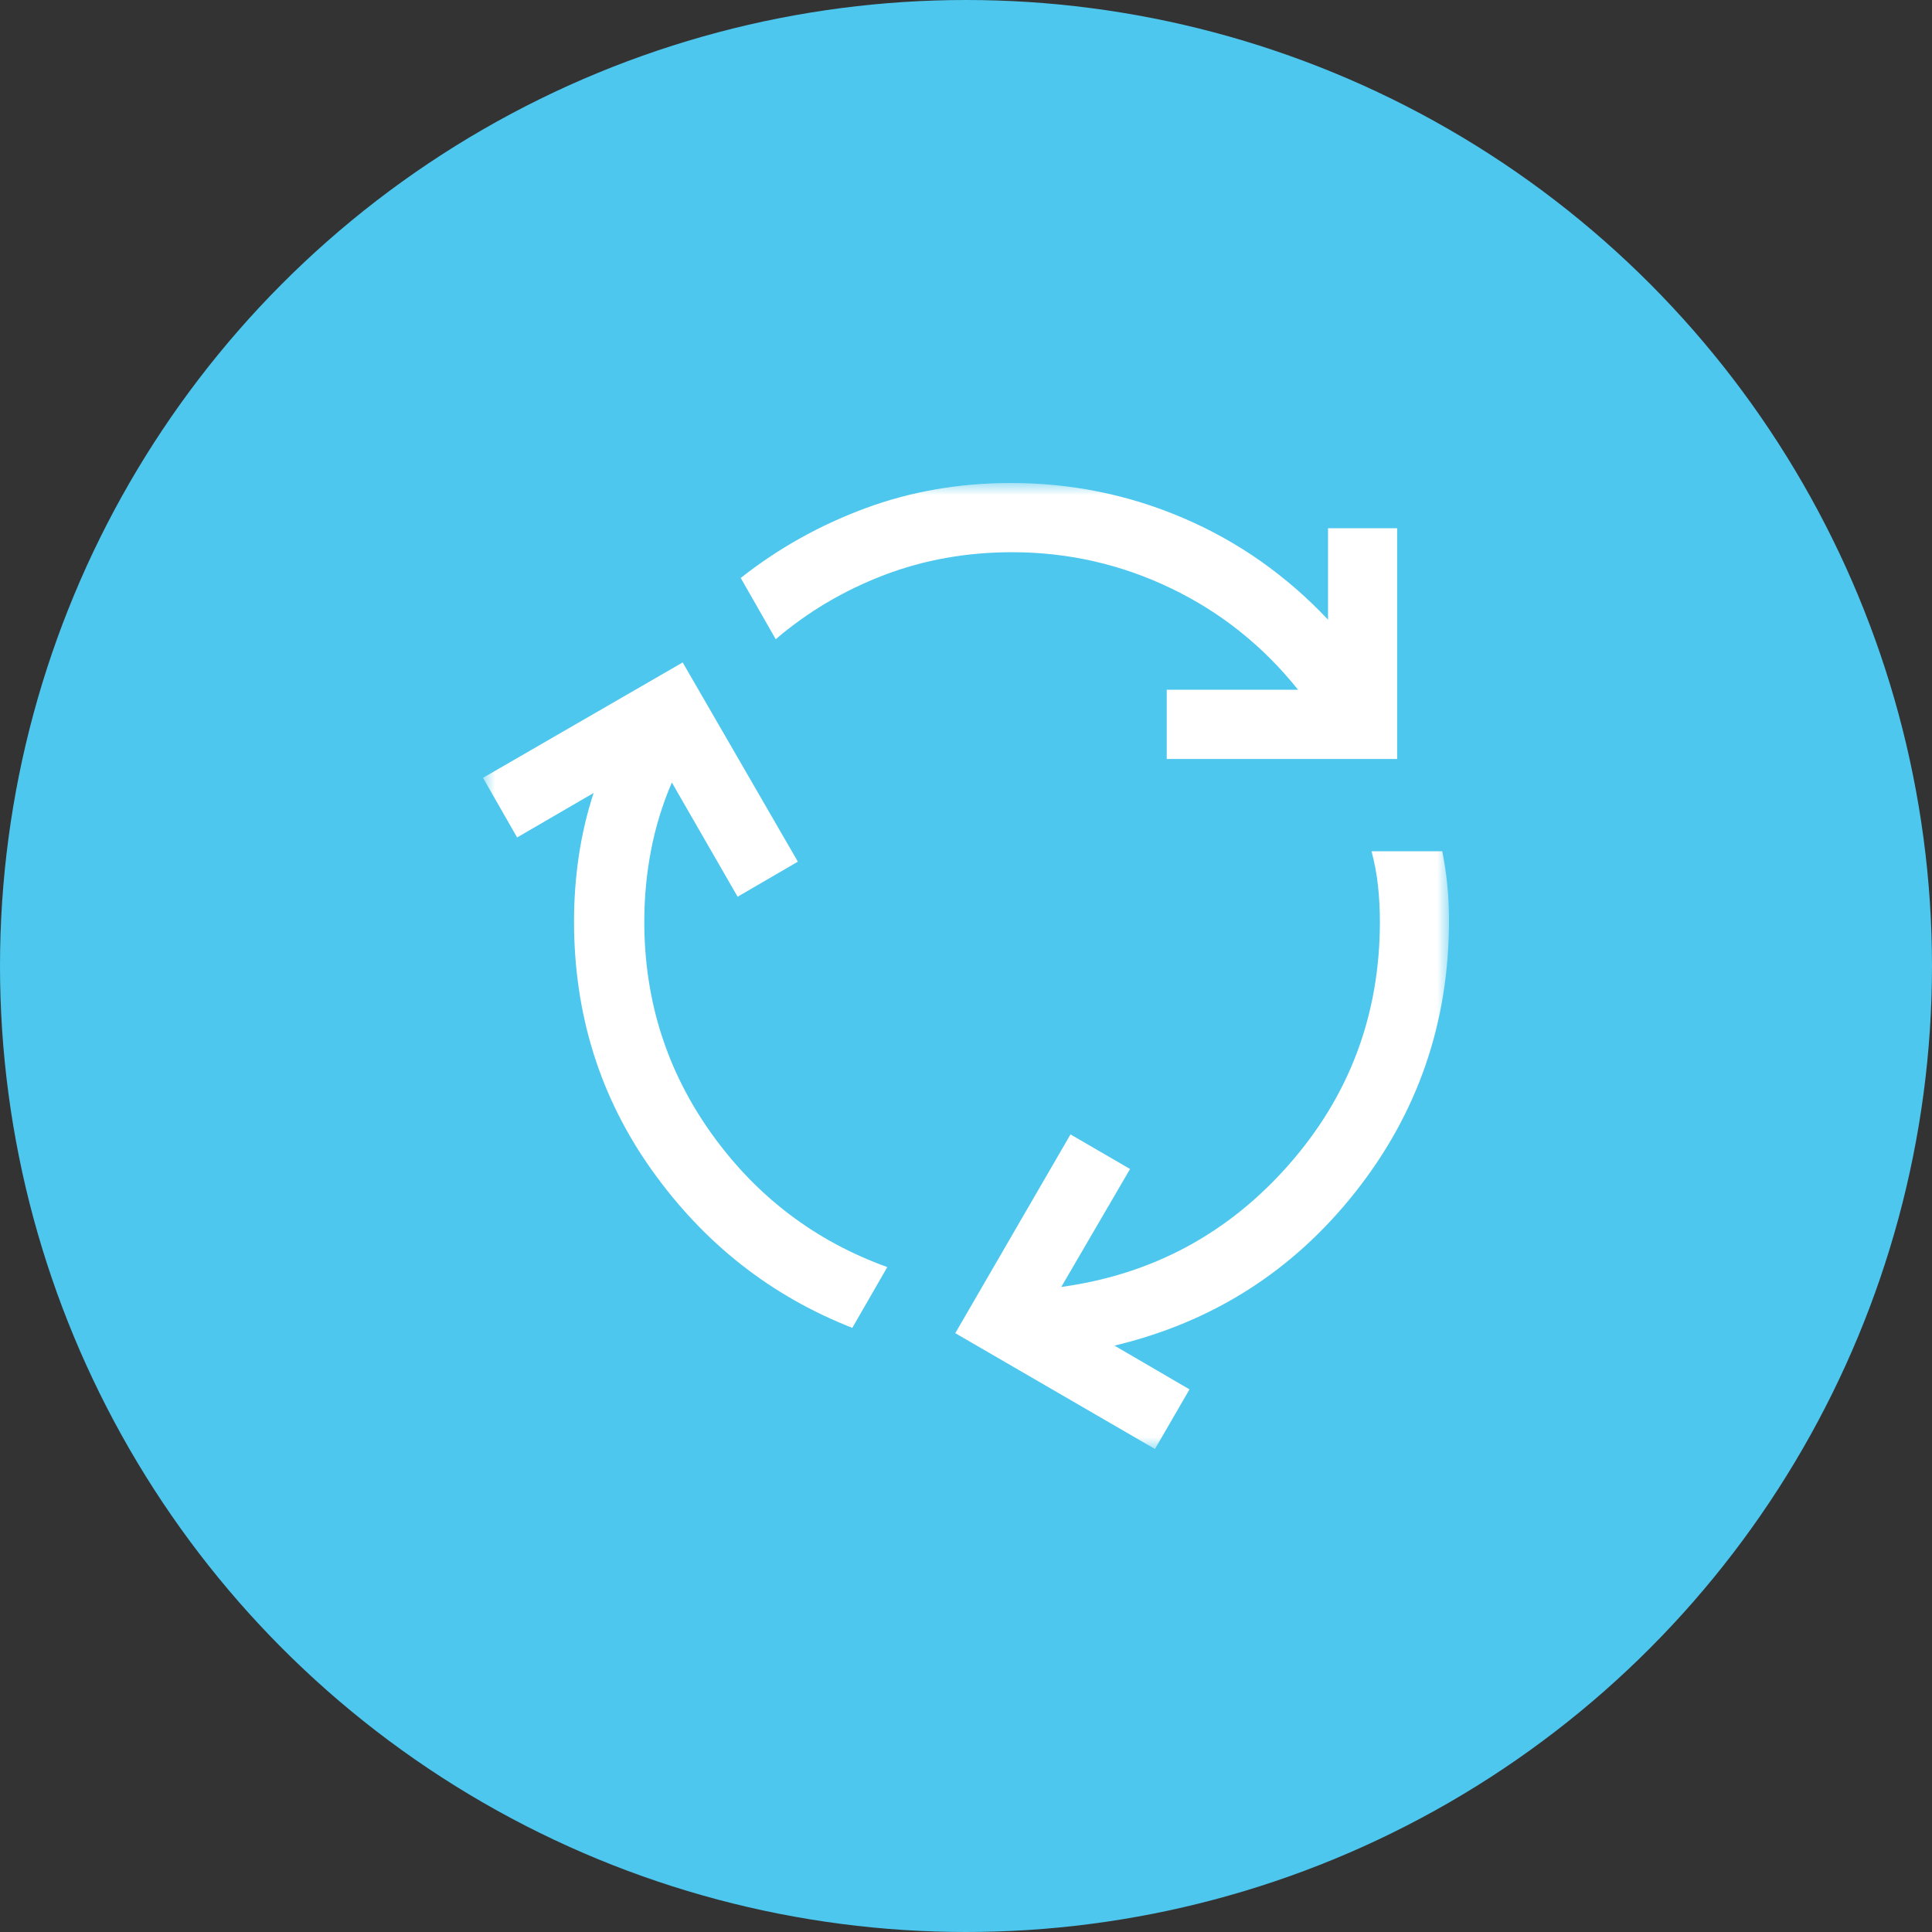 <svg xmlns="http://www.w3.org/2000/svg" width="80" height="80" viewBox="0 0 80 80" fill="none"><rect x="0" y="0" width="80" height="80" fill="#333333" stroke="none"/><circle cx="40" cy="40" r="40" fill="#4DC7EE"></circle><mask id="mask0_662_267" style="mask-type:alpha" maskUnits="userSpaceOnUse" x="20" y="20" width="40" height="40"><rect x="20" y="20" width="40" height="40" fill="#D9D9D9"></rect></mask><g mask="url(#mask0_662_267)"><path d="M35.292 54.984C31.923 53.663 29.16 51.492 27.004 48.47C24.847 45.449 23.769 42.007 23.769 38.146C23.769 37.232 23.835 36.331 23.967 35.443C24.099 34.555 24.303 33.686 24.58 32.836L21.413 34.677L20 32.208L28.268 27.43L33.038 35.68L30.543 37.132L27.82 32.402C27.434 33.299 27.147 34.23 26.96 35.197C26.773 36.163 26.679 37.153 26.679 38.164C26.679 41.425 27.61 44.355 29.473 46.955C31.336 49.554 33.759 51.391 36.741 52.467L35.292 54.984ZM48.312 31.428V28.562H53.751C52.3 26.747 50.541 25.344 48.473 24.353C46.406 23.362 44.218 22.866 41.908 22.866C40.025 22.866 38.254 23.183 36.598 23.816C34.942 24.45 33.45 25.333 32.121 26.468L30.672 23.932C32.225 22.707 33.944 21.745 35.829 21.047C37.714 20.349 39.725 20 41.861 20C44.361 20 46.742 20.485 49.005 21.455C51.269 22.425 53.264 23.827 54.991 25.659V21.874H57.853V31.428H48.312ZM47.824 60L39.556 55.204L44.327 46.973L46.793 48.406L43.945 53.29C47.71 52.773 50.85 51.086 53.365 48.23C55.88 45.373 57.138 42.018 57.138 38.164C57.138 37.655 57.111 37.158 57.059 36.674C57.006 36.19 56.917 35.716 56.793 35.25H59.721C59.814 35.716 59.884 36.182 59.93 36.65C59.977 37.118 60 37.607 60 38.117C60 42.343 58.708 46.09 56.123 49.36C53.538 52.629 50.213 54.749 46.147 55.719L49.255 57.531L47.824 60Z" fill="white"></path></g></svg>